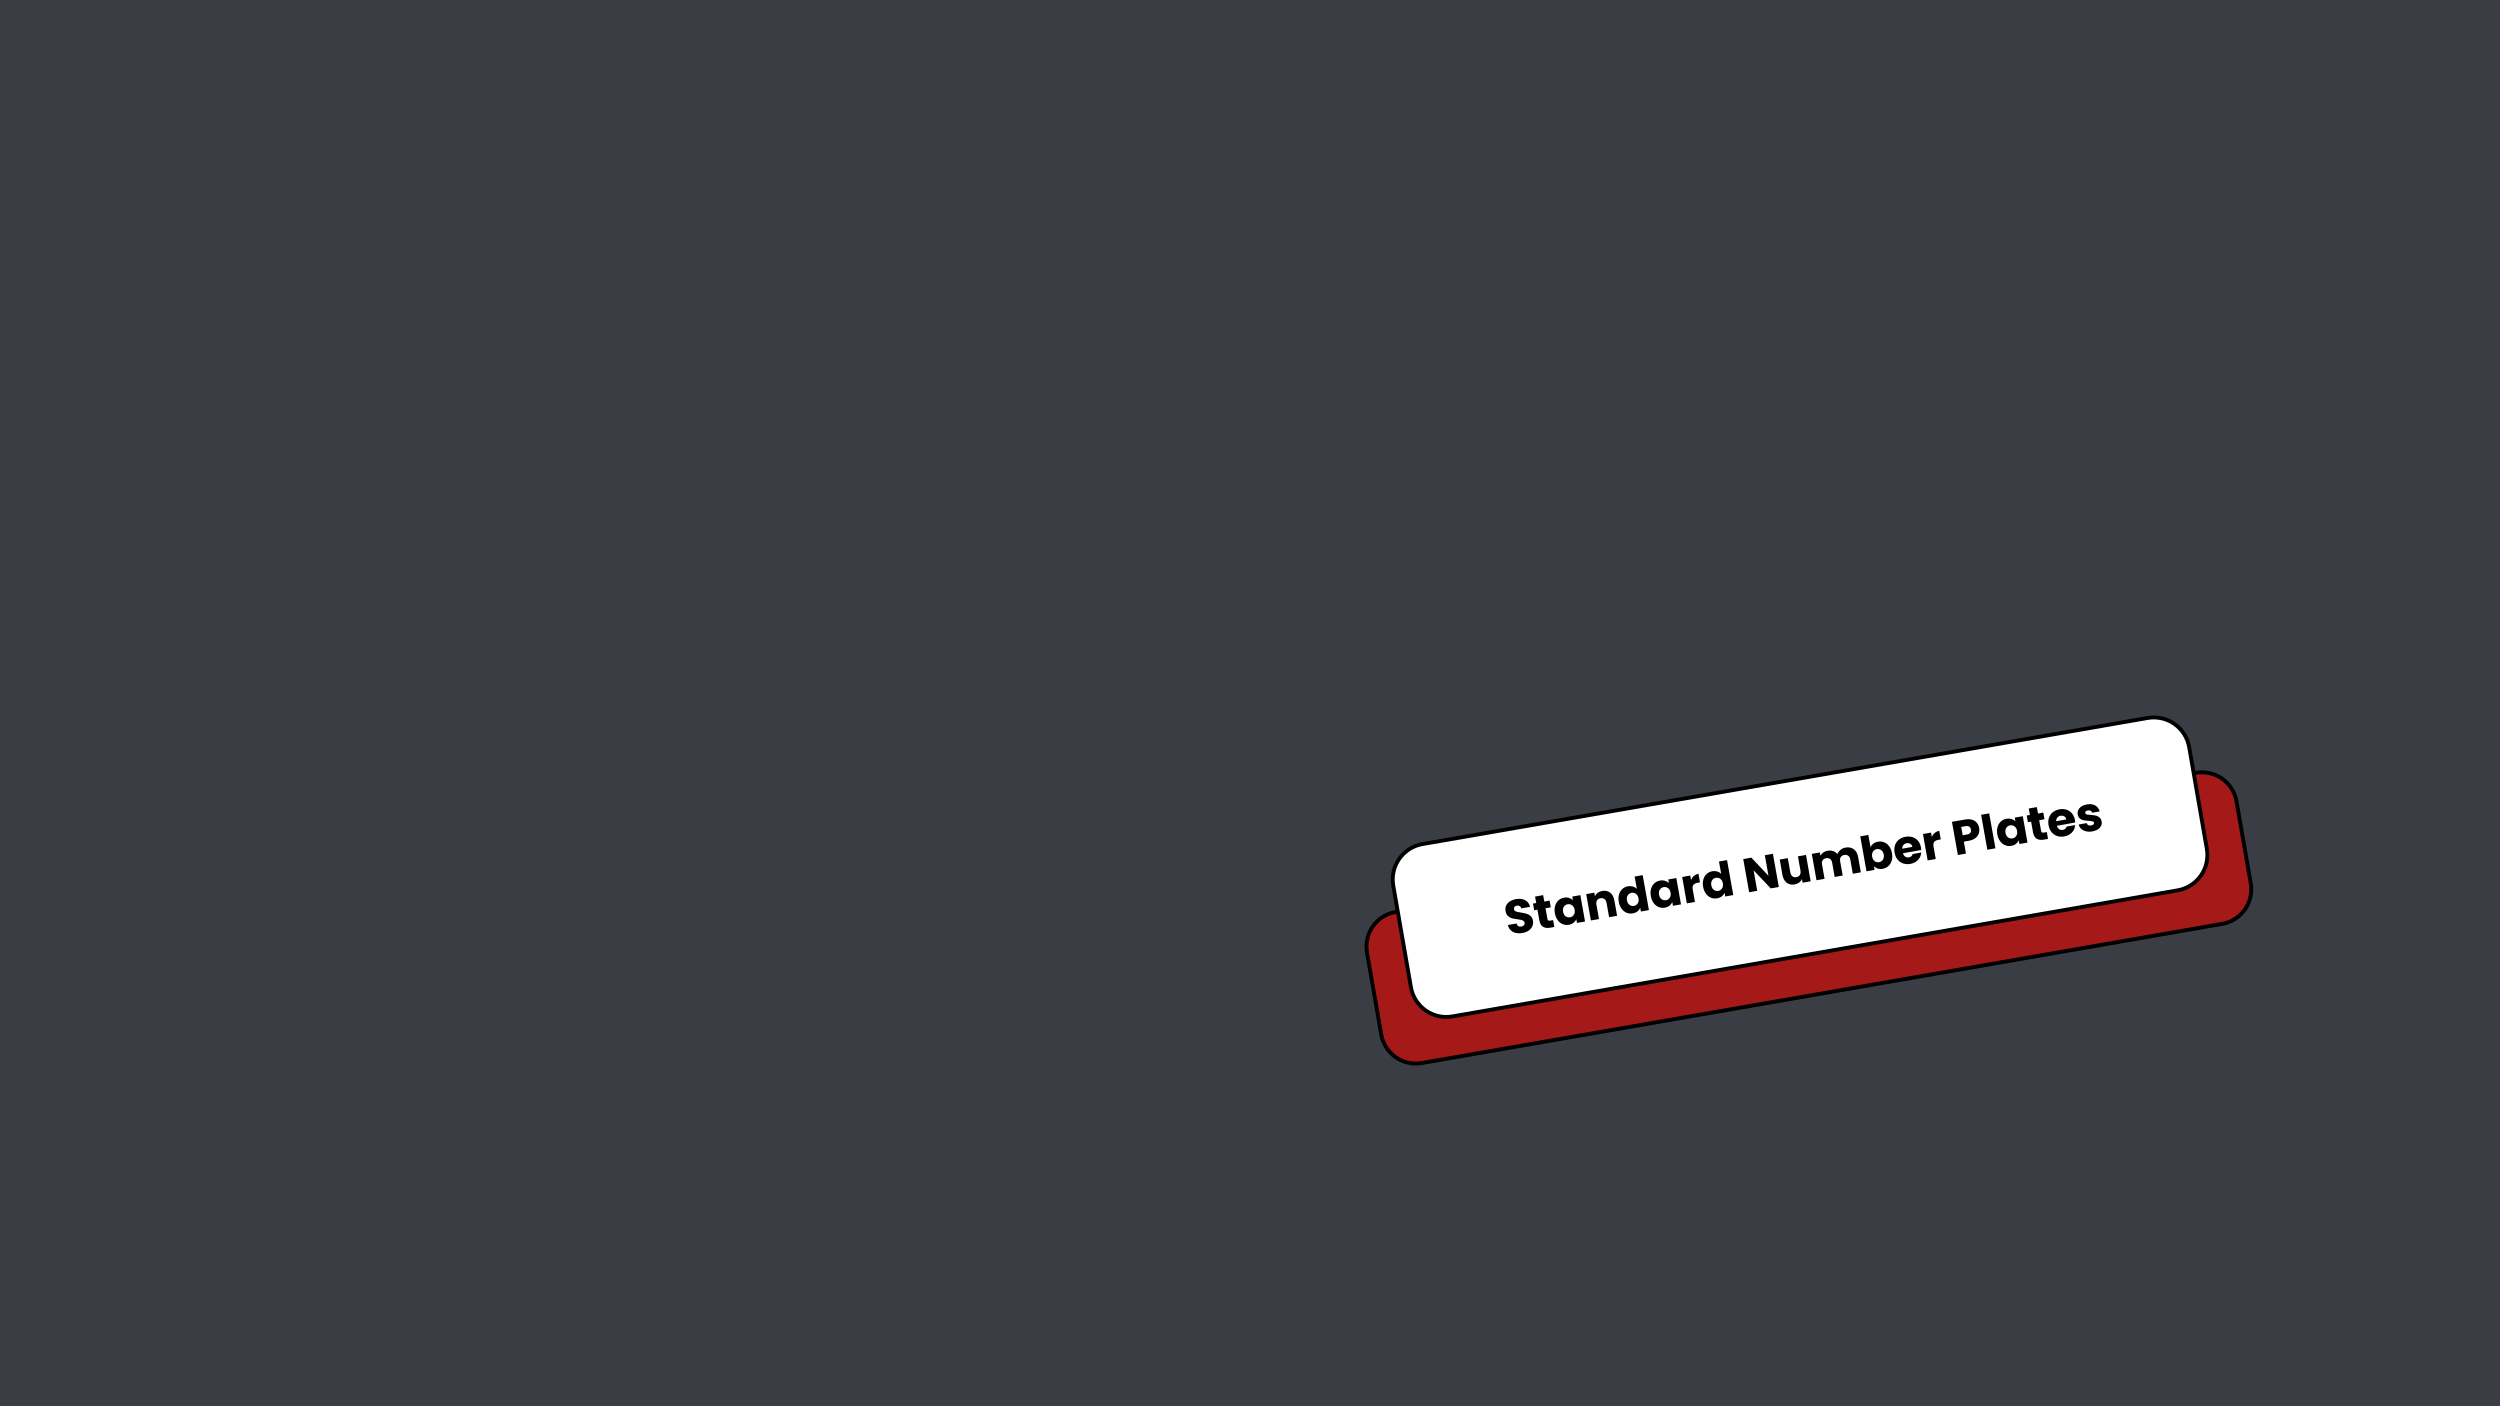 <svg xmlns="http://www.w3.org/2000/svg" xmlns:xlink="http://www.w3.org/1999/xlink" width="1920" zoomAndPan="magnify" viewBox="0 0 1440 810" height="1080" preserveAspectRatio="xMidYMid meet" version="1.0"><defs><g/><clipPath id="5244a1cdc2"><path d="M 787 444 L 1297 444 L 1297 613 L 787 613 Z M 787 444 " clip-rule="nonzero"/></clipPath><clipPath id="ea3b5e480c"><path d="M 776.262 492.535 L 1280.051 404.941 L 1301.734 529.672 L 797.949 617.27 Z M 776.262 492.535 " clip-rule="nonzero"/></clipPath><clipPath id="6a38f0f0d5"><path d="M 776.262 492.535 L 1280.051 404.941 L 1301.734 529.672 L 797.949 617.27 Z M 776.262 492.535 " clip-rule="nonzero"/></clipPath><clipPath id="15da3373a5"><path d="M 785 443 L 1298 443 L 1298 614 L 785 614 Z M 785 443 " clip-rule="nonzero"/></clipPath><clipPath id="d4494df356"><path d="M 776.262 492.535 L 1280.051 404.941 L 1301.734 529.672 L 797.949 617.27 Z M 776.262 492.535 " clip-rule="nonzero"/></clipPath><clipPath id="d3f22ea366"><path d="M 776.262 492.535 L 1280.051 404.941 L 1301.734 529.672 L 797.949 617.27 Z M 776.262 492.535 " clip-rule="nonzero"/></clipPath><clipPath id="e3a7cba172"><path d="M 802 413 L 1272 413 L 1272 586 L 802 586 Z M 802 413 " clip-rule="nonzero"/></clipPath><clipPath id="d82db7b4cb"><path d="M 776.262 492.535 L 1280.051 404.941 L 1301.734 529.672 L 797.949 617.27 Z M 776.262 492.535 " clip-rule="nonzero"/></clipPath><clipPath id="ead7e22b40"><path d="M 776.262 492.535 L 1280.051 404.941 L 1301.734 529.672 L 797.949 617.27 Z M 776.262 492.535 " clip-rule="nonzero"/></clipPath><clipPath id="955b13707b"><path d="M 801 412 L 1273 412 L 1273 587 L 801 587 Z M 801 412 " clip-rule="nonzero"/></clipPath><clipPath id="f8d36f4f55"><path d="M 776.262 492.535 L 1280.051 404.941 L 1301.734 529.672 L 797.949 617.27 Z M 776.262 492.535 " clip-rule="nonzero"/></clipPath><clipPath id="7ef0ba138f"><path d="M 776.262 492.535 L 1280.051 404.941 L 1301.734 529.672 L 797.949 617.27 Z M 776.262 492.535 " clip-rule="nonzero"/></clipPath></defs><rect x="-144" width="1728" fill="#ffffff" y="-81" height="972" fill-opacity="1"/><rect x="-144" width="1728" fill="#3b3d44" y="-81" height="972" fill-opacity="1"/><g clip-path="url(#5244a1cdc2)"><g clip-path="url(#ea3b5e480c)"><g clip-path="url(#6a38f0f0d5)"><path fill="#a61919" d="M 803.82 525.309 L 1264.871 445.145 C 1265.523 445.031 1266.176 444.953 1266.836 444.902 C 1267.496 444.855 1268.156 444.836 1268.816 444.852 C 1269.48 444.871 1270.137 444.918 1270.793 445 C 1271.449 445.078 1272.102 445.191 1272.746 445.336 C 1273.391 445.48 1274.027 445.656 1274.656 445.863 C 1275.285 446.07 1275.902 446.309 1276.508 446.578 C 1277.109 446.844 1277.703 447.141 1278.277 447.469 C 1278.852 447.793 1279.41 448.145 1279.953 448.527 C 1280.492 448.906 1281.012 449.312 1281.516 449.746 C 1282.016 450.176 1282.492 450.633 1282.949 451.113 C 1283.406 451.59 1283.836 452.09 1284.246 452.613 C 1284.652 453.133 1285.031 453.672 1285.387 454.23 C 1285.742 454.789 1286.066 455.363 1286.363 455.957 C 1286.66 456.547 1286.93 457.148 1287.168 457.766 C 1287.406 458.383 1287.613 459.012 1287.789 459.648 C 1287.965 460.285 1288.113 460.93 1288.227 461.582 L 1296.434 508.797 C 1296.547 509.449 1296.629 510.105 1296.676 510.766 C 1296.727 511.422 1296.742 512.082 1296.727 512.746 C 1296.711 513.406 1296.664 514.066 1296.582 514.723 C 1296.5 515.379 1296.387 516.027 1296.242 516.676 C 1296.098 517.32 1295.922 517.957 1295.715 518.586 C 1295.508 519.211 1295.27 519.828 1295.004 520.434 C 1294.734 521.039 1294.438 521.629 1294.113 522.203 C 1293.785 522.777 1293.434 523.336 1293.055 523.879 C 1292.672 524.418 1292.266 524.941 1291.836 525.441 C 1291.402 525.941 1290.945 526.422 1290.469 526.875 C 1289.988 527.332 1289.488 527.766 1288.969 528.172 C 1288.445 528.578 1287.906 528.961 1287.348 529.312 C 1286.789 529.668 1286.215 529.992 1285.625 530.289 C 1285.035 530.59 1284.43 530.855 1283.812 531.094 C 1283.195 531.332 1282.57 531.539 1281.93 531.715 C 1281.293 531.895 1280.648 532.039 1280 532.152 L 818.949 612.316 C 818.297 612.43 817.645 612.508 816.984 612.559 C 816.324 612.605 815.664 612.625 815.004 612.609 C 814.34 612.59 813.684 612.543 813.027 612.461 C 812.371 612.383 811.719 612.27 811.074 612.125 C 810.426 611.98 809.789 611.805 809.164 611.598 C 808.535 611.391 807.918 611.152 807.312 610.883 C 806.711 610.617 806.117 610.32 805.543 609.992 C 804.969 609.668 804.41 609.316 803.867 608.934 C 803.328 608.555 802.809 608.148 802.305 607.715 C 801.805 607.285 801.328 606.828 800.871 606.348 C 800.414 605.871 799.984 605.371 799.574 604.848 C 799.168 604.328 798.789 603.789 798.434 603.23 C 798.078 602.672 797.754 602.098 797.457 601.504 C 797.16 600.914 796.891 600.312 796.652 599.695 C 796.414 599.078 796.207 598.449 796.031 597.812 C 795.855 597.176 795.707 596.531 795.594 595.879 L 787.387 548.664 C 787.273 548.012 787.191 547.355 787.145 546.695 C 787.094 546.039 787.078 545.379 787.094 544.715 C 787.109 544.055 787.156 543.395 787.238 542.738 C 787.32 542.082 787.434 541.434 787.578 540.785 C 787.723 540.141 787.898 539.504 788.105 538.879 C 788.312 538.25 788.551 537.633 788.816 537.027 C 789.086 536.422 789.383 535.832 789.707 535.258 C 790.035 534.684 790.387 534.125 790.766 533.582 C 791.148 533.043 791.555 532.52 791.984 532.02 C 792.418 531.52 792.871 531.039 793.352 530.586 C 793.832 530.129 794.332 529.695 794.852 529.289 C 795.375 528.883 795.914 528.5 796.473 528.148 C 797.031 527.793 797.605 527.469 798.195 527.172 C 798.785 526.871 799.391 526.605 800.008 526.367 C 800.625 526.129 801.25 525.922 801.887 525.746 C 802.527 525.566 803.172 525.422 803.82 525.309 Z M 803.82 525.309 " fill-opacity="1" fill-rule="nonzero"/></g></g></g><g clip-path="url(#15da3373a5)"><g clip-path="url(#d4494df356)"><g clip-path="url(#d3f22ea366)"><path fill="#000000" d="M 1280.191 533.254 L 819.141 613.418 C 818.453 613.535 817.762 613.621 817.066 613.672 C 816.367 613.723 815.672 613.738 814.973 613.723 C 814.273 613.703 813.578 613.652 812.887 613.566 C 812.195 613.48 811.508 613.359 810.824 613.207 C 810.145 613.055 809.473 612.867 808.809 612.648 C 808.145 612.43 807.496 612.18 806.855 611.895 C 806.219 611.613 805.598 611.297 804.988 610.953 C 804.383 610.609 803.793 610.238 803.223 609.836 C 802.652 609.434 802.102 609.004 801.57 608.547 C 801.043 608.09 800.539 607.609 800.059 607.105 C 799.574 606.598 799.121 606.07 798.691 605.52 C 798.262 604.969 797.859 604.398 797.484 603.809 C 797.113 603.219 796.77 602.613 796.453 601.988 C 796.141 601.367 795.855 600.727 795.605 600.078 C 795.355 599.426 795.137 598.762 794.949 598.09 C 794.762 597.418 794.609 596.738 794.488 596.047 L 786.285 548.855 C 786.164 548.168 786.082 547.477 786.031 546.781 C 785.98 546.086 785.961 545.387 785.98 544.691 C 785.996 543.992 786.047 543.297 786.133 542.605 C 786.219 541.914 786.34 541.227 786.492 540.543 C 786.645 539.863 786.832 539.191 787.051 538.531 C 787.27 537.867 787.52 537.219 787.801 536.578 C 788.086 535.941 788.398 535.32 788.742 534.711 C 789.086 534.105 789.457 533.516 789.859 532.945 C 790.262 532.375 790.691 531.824 791.145 531.297 C 791.602 530.766 792.082 530.262 792.586 529.781 C 793.094 529.301 793.621 528.844 794.168 528.414 C 794.719 527.984 795.289 527.582 795.879 527.207 C 796.469 526.836 797.074 526.492 797.695 526.176 C 798.32 525.863 798.957 525.578 799.605 525.328 C 800.258 525.074 800.918 524.855 801.59 524.668 C 802.262 524.48 802.941 524.328 803.629 524.207 L 1264.68 444.043 C 1265.367 443.926 1266.059 443.84 1266.754 443.789 C 1267.449 443.738 1268.148 443.723 1268.844 443.738 C 1269.543 443.758 1270.238 443.809 1270.93 443.895 C 1271.621 443.98 1272.309 444.098 1272.988 444.254 C 1273.672 444.406 1274.344 444.59 1275.004 444.809 C 1275.668 445.027 1276.316 445.281 1276.957 445.562 C 1277.594 445.844 1278.215 446.16 1278.824 446.504 C 1279.43 446.848 1280.02 447.219 1280.59 447.621 C 1281.16 448.023 1281.711 448.449 1282.238 448.906 C 1282.766 449.363 1283.273 449.84 1283.754 450.348 C 1284.234 450.852 1284.691 451.379 1285.121 451.93 C 1285.551 452.48 1285.953 453.047 1286.324 453.637 C 1286.699 454.227 1287.043 454.832 1287.359 455.457 C 1287.672 456.078 1287.957 456.715 1288.207 457.367 C 1288.461 458.016 1288.68 458.68 1288.867 459.352 C 1289.051 460.023 1289.207 460.703 1289.328 461.391 L 1297.531 508.582 C 1297.652 509.273 1297.738 509.965 1297.789 510.66 C 1297.84 511.355 1297.859 512.055 1297.84 512.75 C 1297.824 513.449 1297.773 514.145 1297.688 514.84 C 1297.602 515.531 1297.484 516.219 1297.332 516.898 C 1297.18 517.582 1296.992 518.254 1296.773 518.918 C 1296.555 519.578 1296.305 520.23 1296.023 520.871 C 1295.742 521.508 1295.43 522.133 1295.086 522.738 C 1294.742 523.348 1294.367 523.938 1293.965 524.508 C 1293.566 525.078 1293.137 525.629 1292.68 526.156 C 1292.227 526.688 1291.746 527.191 1291.238 527.676 C 1290.734 528.156 1290.207 528.613 1289.656 529.043 C 1289.105 529.473 1288.535 529.875 1287.949 530.25 C 1287.359 530.625 1286.75 530.969 1286.129 531.281 C 1285.504 531.598 1284.867 531.883 1284.215 532.133 C 1283.566 532.387 1282.902 532.605 1282.23 532.793 C 1281.559 532.98 1280.879 533.133 1280.191 533.254 Z M 804.012 526.41 C 803.398 526.52 802.789 526.656 802.188 526.824 C 801.586 526.992 800.996 527.188 800.41 527.414 C 799.828 527.637 799.258 527.891 798.703 528.172 C 798.145 528.453 797.602 528.762 797.074 529.098 C 796.547 529.434 796.039 529.793 795.547 530.176 C 795.055 530.562 794.582 530.969 794.129 531.398 C 793.676 531.832 793.246 532.281 792.84 532.754 C 792.434 533.23 792.047 533.723 791.688 534.23 C 791.328 534.742 790.996 535.27 790.688 535.812 C 790.379 536.355 790.102 536.914 789.848 537.484 C 789.594 538.055 789.371 538.637 789.172 539.23 C 788.977 539.824 788.812 540.426 788.676 541.035 C 788.539 541.645 788.43 542.258 788.355 542.879 C 788.277 543.496 788.23 544.121 788.215 544.742 C 788.199 545.367 788.215 545.992 788.262 546.613 C 788.305 547.238 788.383 547.855 788.488 548.473 L 796.691 595.664 C 796.801 596.281 796.938 596.891 797.105 597.492 C 797.273 598.094 797.469 598.684 797.695 599.266 C 797.922 599.848 798.176 600.418 798.457 600.977 C 798.738 601.535 799.047 602.078 799.379 602.605 C 799.715 603.133 800.074 603.641 800.457 604.133 C 800.844 604.625 801.25 605.098 801.684 605.551 C 802.113 606 802.566 606.43 803.039 606.84 C 803.512 607.246 804.004 607.629 804.516 607.988 C 805.023 608.348 805.551 608.684 806.094 608.992 C 806.637 609.297 807.195 609.578 807.766 609.832 C 808.336 610.086 808.918 610.309 809.512 610.504 C 810.105 610.703 810.707 610.867 811.316 611.004 C 811.926 611.141 812.539 611.25 813.16 611.324 C 813.781 611.402 814.402 611.449 815.027 611.465 C 815.652 611.48 816.273 611.465 816.898 611.418 C 817.52 611.375 818.141 611.297 818.754 611.191 L 1279.805 531.027 C 1280.418 530.922 1281.027 530.781 1281.629 530.617 C 1282.23 530.449 1282.82 530.25 1283.406 530.027 C 1283.988 529.801 1284.559 529.547 1285.113 529.266 C 1285.672 528.984 1286.215 528.676 1286.742 528.34 C 1287.27 528.008 1287.777 527.648 1288.27 527.262 C 1288.762 526.879 1289.234 526.469 1289.688 526.039 C 1290.141 525.609 1290.57 525.156 1290.977 524.684 C 1291.383 524.211 1291.77 523.719 1292.129 523.207 C 1292.488 522.695 1292.82 522.168 1293.129 521.625 C 1293.438 521.082 1293.715 520.527 1293.969 519.953 C 1294.223 519.383 1294.445 518.801 1294.645 518.207 C 1294.84 517.617 1295.004 517.016 1295.141 516.406 C 1295.277 515.797 1295.387 515.18 1295.461 514.562 C 1295.539 513.941 1295.586 513.32 1295.602 512.695 C 1295.617 512.07 1295.602 511.445 1295.555 510.824 C 1295.512 510.203 1295.434 509.582 1295.328 508.965 L 1287.125 461.773 C 1287.016 461.16 1286.879 460.551 1286.711 459.949 C 1286.543 459.348 1286.348 458.754 1286.121 458.172 C 1285.895 457.59 1285.641 457.02 1285.359 456.461 C 1285.078 455.906 1284.77 455.363 1284.438 454.836 C 1284.102 454.309 1283.742 453.797 1283.359 453.305 C 1282.973 452.812 1282.566 452.34 1282.133 451.891 C 1281.703 451.438 1281.25 451.008 1280.777 450.602 C 1280.305 450.191 1279.812 449.809 1279.301 449.449 C 1278.793 449.09 1278.266 448.758 1277.723 448.449 C 1277.18 448.141 1276.621 447.859 1276.051 447.605 C 1275.48 447.355 1274.898 447.129 1274.305 446.934 C 1273.711 446.738 1273.109 446.57 1272.5 446.434 C 1271.891 446.297 1271.277 446.191 1270.656 446.113 C 1270.035 446.035 1269.414 445.992 1268.789 445.977 C 1268.164 445.961 1267.543 445.973 1266.918 446.02 C 1266.297 446.066 1265.676 446.141 1265.062 446.246 Z M 804.012 526.41 " fill-opacity="1" fill-rule="nonzero"/></g></g></g><g clip-path="url(#e3a7cba172)"><g clip-path="url(#d82db7b4cb)"><g clip-path="url(#ead7e22b40)"><path fill="#ffffff" d="M 819.309 486.188 L 1237.086 413.547 C 1237.754 413.43 1238.422 413.348 1239.098 413.297 C 1239.77 413.246 1240.445 413.23 1241.121 413.246 C 1241.797 413.262 1242.469 413.312 1243.141 413.395 C 1243.812 413.477 1244.477 413.594 1245.137 413.742 C 1245.797 413.891 1246.449 414.07 1247.09 414.281 C 1247.73 414.492 1248.363 414.734 1248.98 415.008 C 1249.598 415.281 1250.203 415.586 1250.789 415.918 C 1251.379 416.25 1251.949 416.613 1252.5 417 C 1253.055 417.391 1253.586 417.805 1254.098 418.246 C 1254.609 418.688 1255.102 419.156 1255.566 419.645 C 1256.031 420.133 1256.473 420.645 1256.891 421.176 C 1257.305 421.711 1257.695 422.262 1258.059 422.832 C 1258.418 423.402 1258.75 423.992 1259.055 424.594 C 1259.359 425.199 1259.633 425.816 1259.879 426.445 C 1260.121 427.078 1260.332 427.719 1260.512 428.371 C 1260.695 429.02 1260.844 429.68 1260.957 430.348 L 1271.148 488.953 C 1271.262 489.617 1271.348 490.289 1271.395 490.961 C 1271.445 491.637 1271.465 492.312 1271.445 492.988 C 1271.43 493.664 1271.383 494.336 1271.297 495.008 C 1271.215 495.68 1271.102 496.344 1270.953 497.004 C 1270.805 497.664 1270.625 498.312 1270.414 498.957 C 1270.203 499.598 1269.957 500.227 1269.684 500.848 C 1269.41 501.465 1269.109 502.066 1268.773 502.656 C 1268.441 503.242 1268.082 503.812 1267.691 504.367 C 1267.301 504.922 1266.887 505.453 1266.445 505.965 C 1266.004 506.477 1265.539 506.965 1265.051 507.434 C 1264.559 507.898 1264.051 508.34 1263.516 508.754 C 1262.984 509.172 1262.434 509.562 1261.859 509.922 C 1261.289 510.285 1260.703 510.617 1260.098 510.922 C 1259.496 511.227 1258.879 511.5 1258.246 511.742 C 1257.617 511.988 1256.977 512.199 1256.324 512.379 C 1255.672 512.559 1255.016 512.707 1254.348 512.824 L 836.57 585.465 C 835.906 585.578 835.234 585.664 834.562 585.711 C 833.887 585.762 833.211 585.777 832.535 585.762 C 831.859 585.746 831.188 585.695 830.516 585.613 C 829.844 585.531 829.18 585.418 828.52 585.27 C 827.859 585.121 827.211 584.941 826.566 584.73 C 825.926 584.516 825.297 584.273 824.676 584 C 824.059 583.727 823.457 583.422 822.867 583.09 C 822.277 582.758 821.707 582.398 821.156 582.008 C 820.602 581.617 820.07 581.203 819.559 580.762 C 819.047 580.32 818.559 579.855 818.09 579.367 C 817.625 578.875 817.184 578.363 816.766 577.832 C 816.352 577.301 815.961 576.746 815.602 576.176 C 815.238 575.605 814.906 575.02 814.602 574.414 C 814.297 573.812 814.023 573.195 813.781 572.562 C 813.535 571.934 813.324 571.293 813.145 570.641 C 812.965 569.988 812.816 569.328 812.699 568.664 L 802.508 510.059 C 802.395 509.391 802.312 508.723 802.262 508.047 C 802.211 507.371 802.195 506.699 802.211 506.023 C 802.227 505.348 802.277 504.672 802.359 504.004 C 802.441 503.332 802.555 502.664 802.703 502.008 C 802.852 501.348 803.031 500.695 803.242 500.055 C 803.457 499.41 803.699 498.781 803.973 498.164 C 804.246 497.547 804.551 496.941 804.883 496.355 C 805.215 495.766 805.578 495.195 805.965 494.641 C 806.355 494.09 806.77 493.559 807.211 493.047 C 807.652 492.531 808.117 492.043 808.605 491.578 C 809.098 491.109 809.609 490.668 810.141 490.254 C 810.672 489.836 811.227 489.449 811.797 489.086 C 812.367 488.727 812.953 488.391 813.559 488.086 C 814.16 487.785 814.777 487.512 815.41 487.266 C 816.039 487.023 816.68 486.812 817.332 486.629 C 817.984 486.449 818.645 486.301 819.309 486.188 Z M 819.309 486.188 " fill-opacity="1" fill-rule="nonzero"/></g></g></g><g clip-path="url(#955b13707b)"><g clip-path="url(#f8d36f4f55)"><g clip-path="url(#7ef0ba138f)"><path fill="#000000" d="M 1254.539 513.926 L 836.762 586.566 C 836.059 586.688 835.355 586.773 834.645 586.824 C 833.934 586.879 833.223 586.895 832.508 586.875 C 831.797 586.859 831.086 586.805 830.379 586.719 C 829.672 586.633 828.973 586.508 828.277 586.352 C 827.582 586.195 826.898 586.008 826.219 585.785 C 825.543 585.559 824.879 585.305 824.227 585.016 C 823.578 584.727 822.941 584.406 822.32 584.055 C 821.703 583.703 821.102 583.324 820.516 582.914 C 819.934 582.504 819.375 582.066 818.836 581.602 C 818.293 581.137 817.777 580.645 817.289 580.129 C 816.797 579.613 816.332 579.078 815.891 578.516 C 815.453 577.953 815.043 577.371 814.66 576.77 C 814.281 576.168 813.93 575.551 813.605 574.914 C 813.285 574.277 812.996 573.629 812.738 572.965 C 812.484 572.301 812.258 571.625 812.066 570.938 C 811.879 570.25 811.719 569.559 811.598 568.855 L 801.406 510.25 C 801.285 509.547 801.199 508.84 801.148 508.129 C 801.094 507.418 801.078 506.707 801.098 505.996 C 801.113 505.285 801.168 504.574 801.254 503.867 C 801.34 503.16 801.465 502.461 801.621 501.766 C 801.777 501.07 801.965 500.383 802.188 499.707 C 802.414 499.031 802.668 498.367 802.957 497.715 C 803.246 497.062 803.566 496.43 803.918 495.809 C 804.27 495.188 804.648 494.586 805.059 494.004 C 805.469 493.422 805.906 492.859 806.371 492.32 C 806.836 491.781 807.328 491.266 807.844 490.773 C 808.359 490.281 808.898 489.816 809.457 489.379 C 810.02 488.941 810.602 488.531 811.203 488.148 C 811.805 487.766 812.422 487.414 813.059 487.094 C 813.695 486.773 814.344 486.484 815.008 486.227 C 815.672 485.969 816.348 485.746 817.035 485.555 C 817.723 485.363 818.414 485.207 819.117 485.086 L 1236.895 412.445 C 1237.598 412.324 1238.305 412.234 1239.012 412.184 C 1239.723 412.133 1240.434 412.113 1241.148 412.133 C 1241.859 412.152 1242.57 412.203 1243.277 412.289 C 1243.984 412.379 1244.684 412.5 1245.379 412.656 C 1246.074 412.812 1246.762 413.004 1247.438 413.227 C 1248.113 413.449 1248.777 413.707 1249.43 413.992 C 1250.082 414.281 1250.715 414.602 1251.336 414.953 C 1251.957 415.305 1252.559 415.684 1253.141 416.094 C 1253.723 416.504 1254.285 416.941 1254.824 417.406 C 1255.363 417.871 1255.879 418.363 1256.371 418.879 C 1256.863 419.395 1257.328 419.934 1257.766 420.496 C 1258.203 421.055 1258.613 421.637 1258.996 422.238 C 1259.379 422.84 1259.73 423.461 1260.051 424.094 C 1260.371 424.73 1260.66 425.383 1260.918 426.047 C 1261.176 426.711 1261.398 427.387 1261.59 428.07 C 1261.781 428.758 1261.938 429.453 1262.059 430.156 L 1272.25 488.762 C 1272.371 489.461 1272.457 490.168 1272.508 490.879 C 1272.562 491.59 1272.578 492.301 1272.562 493.012 C 1272.543 493.727 1272.492 494.434 1272.402 495.141 C 1272.316 495.848 1272.195 496.551 1272.039 497.246 C 1271.883 497.941 1271.691 498.625 1271.469 499.305 C 1271.246 499.98 1270.988 500.645 1270.699 501.293 C 1270.41 501.945 1270.09 502.582 1269.738 503.203 C 1269.391 503.82 1269.008 504.422 1268.598 505.004 C 1268.188 505.59 1267.75 506.148 1267.285 506.688 C 1266.82 507.227 1266.332 507.742 1265.816 508.234 C 1265.301 508.727 1264.762 509.191 1264.199 509.633 C 1263.637 510.07 1263.055 510.48 1262.453 510.863 C 1261.852 511.242 1261.234 511.594 1260.598 511.914 C 1259.961 512.238 1259.312 512.527 1258.648 512.781 C 1257.984 513.039 1257.309 513.266 1256.621 513.453 C 1255.934 513.645 1255.242 513.801 1254.539 513.926 Z M 819.5 487.289 C 818.871 487.398 818.25 487.539 817.633 487.711 C 817.016 487.883 816.41 488.082 815.816 488.312 C 815.219 488.543 814.637 488.805 814.066 489.09 C 813.492 489.379 812.938 489.695 812.398 490.035 C 811.859 490.379 811.336 490.746 810.836 491.141 C 810.332 491.535 809.848 491.953 809.387 492.395 C 808.922 492.832 808.48 493.297 808.066 493.781 C 807.648 494.266 807.254 494.77 806.887 495.293 C 806.52 495.812 806.18 496.352 805.863 496.91 C 805.547 497.465 805.262 498.035 805.004 498.621 C 804.742 499.203 804.512 499.801 804.312 500.406 C 804.113 501.016 803.941 501.629 803.801 502.254 C 803.66 502.875 803.551 503.504 803.473 504.141 C 803.395 504.773 803.348 505.41 803.332 506.051 C 803.316 506.688 803.332 507.328 803.379 507.965 C 803.426 508.602 803.504 509.234 803.609 509.867 L 813.801 568.473 C 813.91 569.102 814.051 569.723 814.223 570.34 C 814.395 570.957 814.594 571.562 814.828 572.156 C 815.059 572.754 815.316 573.336 815.605 573.906 C 815.891 574.48 816.207 575.035 816.551 575.574 C 816.891 576.113 817.262 576.637 817.652 577.137 C 818.047 577.641 818.465 578.125 818.906 578.586 C 819.348 579.051 819.809 579.492 820.293 579.906 C 820.777 580.324 821.281 580.719 821.805 581.086 C 822.328 581.453 822.867 581.793 823.422 582.109 C 823.98 582.426 824.551 582.711 825.133 582.969 C 825.719 583.23 826.312 583.461 826.922 583.66 C 827.527 583.859 828.145 584.031 828.766 584.172 C 829.391 584.312 830.02 584.422 830.652 584.5 C 831.289 584.578 831.926 584.625 832.562 584.641 C 833.203 584.656 833.84 584.641 834.477 584.594 C 835.117 584.547 835.75 584.469 836.379 584.363 L 1254.156 511.723 C 1254.785 511.613 1255.41 511.473 1256.023 511.301 C 1256.641 511.129 1257.246 510.926 1257.844 510.695 C 1258.438 510.465 1259.023 510.207 1259.594 509.918 C 1260.164 509.629 1260.719 509.316 1261.258 508.973 C 1261.797 508.629 1262.32 508.262 1262.824 507.867 C 1263.328 507.477 1263.809 507.059 1264.273 506.617 C 1264.734 506.176 1265.176 505.711 1265.594 505.23 C 1266.008 504.746 1266.402 504.242 1266.77 503.719 C 1267.137 503.195 1267.48 502.656 1267.793 502.102 C 1268.109 501.543 1268.395 500.973 1268.656 500.391 C 1268.914 499.805 1269.145 499.207 1269.344 498.602 C 1269.543 497.996 1269.715 497.379 1269.855 496.758 C 1269.996 496.133 1270.105 495.504 1270.184 494.871 C 1270.262 494.234 1270.309 493.598 1270.324 492.961 C 1270.34 492.32 1270.324 491.684 1270.277 491.043 C 1270.234 490.406 1270.156 489.773 1270.047 489.145 L 1259.855 430.539 C 1259.746 429.906 1259.605 429.285 1259.434 428.668 C 1259.262 428.055 1259.062 427.449 1258.832 426.852 C 1258.602 426.254 1258.34 425.672 1258.051 425.102 C 1257.766 424.531 1257.449 423.977 1257.105 423.438 C 1256.766 422.895 1256.395 422.375 1256.004 421.871 C 1255.609 421.367 1255.191 420.883 1254.75 420.422 C 1254.309 419.957 1253.848 419.52 1253.363 419.102 C 1252.879 418.684 1252.375 418.293 1251.852 417.926 C 1251.328 417.555 1250.789 417.215 1250.234 416.898 C 1249.68 416.586 1249.109 416.297 1248.523 416.039 C 1247.938 415.781 1247.344 415.551 1246.734 415.348 C 1246.129 415.148 1245.516 414.977 1244.891 414.84 C 1244.266 414.699 1243.637 414.59 1243.004 414.512 C 1242.367 414.434 1241.73 414.383 1241.094 414.367 C 1240.453 414.352 1239.816 414.367 1239.18 414.414 C 1238.543 414.461 1237.906 414.539 1237.277 414.648 Z M 819.5 487.289 " fill-opacity="1" fill-rule="nonzero"/></g></g></g><g fill="#000000" fill-opacity="1"><g transform="translate(868.428, 538.729)"><g><path d="M 8.625 -1.344 C 7.227 -1.094 5.938 -1.094 4.75 -1.344 C 3.57 -1.602 2.57 -2.117 1.75 -2.891 C 0.926 -3.66 0.383 -4.664 0.125 -5.906 L 5.078 -6.797 C 5.273 -6.098 5.613 -5.598 6.094 -5.297 C 6.582 -5.004 7.16 -4.922 7.828 -5.047 C 8.516 -5.16 9.031 -5.41 9.375 -5.797 C 9.719 -6.191 9.836 -6.676 9.734 -7.25 C 9.648 -7.719 9.422 -8.078 9.047 -8.328 C 8.672 -8.578 8.238 -8.758 7.75 -8.875 C 7.258 -8.988 6.562 -9.102 5.656 -9.219 C 4.363 -9.375 3.289 -9.57 2.438 -9.812 C 1.594 -10.051 0.82 -10.492 0.125 -11.141 C -0.57 -11.785 -1.023 -12.707 -1.234 -13.906 C -1.555 -15.676 -1.16 -17.18 -0.047 -18.422 C 1.055 -19.66 2.645 -20.461 4.719 -20.828 C 6.82 -21.203 8.602 -21 10.062 -20.219 C 11.531 -19.438 12.473 -18.16 12.891 -16.391 L 7.859 -15.484 C 7.711 -16.098 7.395 -16.547 6.906 -16.828 C 6.426 -17.109 5.859 -17.188 5.203 -17.062 C 4.641 -16.969 4.211 -16.738 3.922 -16.375 C 3.641 -16.02 3.547 -15.562 3.641 -15 C 3.754 -14.383 4.129 -13.957 4.766 -13.719 C 5.41 -13.477 6.383 -13.27 7.688 -13.094 C 9 -12.883 10.07 -12.656 10.906 -12.406 C 11.75 -12.164 12.516 -11.734 13.203 -11.109 C 13.898 -10.492 14.348 -9.613 14.547 -8.469 C 14.742 -7.383 14.645 -6.348 14.25 -5.359 C 13.852 -4.367 13.176 -3.516 12.219 -2.797 C 11.258 -2.086 10.062 -1.602 8.625 -1.344 Z M 8.625 -1.344 "/></g></g></g><g fill="#000000" fill-opacity="1"><g transform="translate(885.156, 535.746)"><g><path d="M 9.453 -5.766 L 10.156 -1.812 L 7.781 -1.391 C 6.094 -1.086 4.703 -1.266 3.609 -1.922 C 2.523 -2.578 1.816 -3.844 1.484 -5.719 L 0.406 -11.766 L -1.453 -11.422 L -2.141 -15.281 L -0.281 -15.625 L -0.953 -19.328 L 3.703 -20.156 L 4.375 -16.453 L 7.422 -17 L 8.109 -13.141 L 5.062 -12.594 L 6.141 -6.5 C 6.223 -6.031 6.391 -5.719 6.641 -5.562 C 6.891 -5.406 7.27 -5.375 7.781 -5.469 Z M 9.453 -5.766 "/></g></g></g><g fill="#000000" fill-opacity="1"><g transform="translate(896.2, 533.776)"><g><path d="M -0.594 -7.75 C -0.875 -9.312 -0.82 -10.734 -0.438 -12.016 C -0.062 -13.297 0.57 -14.344 1.469 -15.156 C 2.375 -15.977 3.453 -16.5 4.703 -16.719 C 5.773 -16.906 6.754 -16.852 7.641 -16.562 C 8.523 -16.281 9.25 -15.828 9.812 -15.203 L 9.438 -17.359 L 14.078 -18.188 L 16.781 -3 L 12.141 -2.172 L 11.75 -4.328 C 11.426 -3.535 10.895 -2.848 10.156 -2.266 C 9.426 -1.68 8.523 -1.297 7.453 -1.109 C 6.223 -0.891 5.047 -1.008 3.922 -1.469 C 2.797 -1.926 1.832 -2.695 1.031 -3.781 C 0.227 -4.875 -0.312 -6.195 -0.594 -7.75 Z M 10.781 -9.766 C 10.57 -10.93 10.082 -11.789 9.312 -12.344 C 8.551 -12.895 7.707 -13.094 6.781 -12.938 C 5.852 -12.77 5.125 -12.297 4.594 -11.516 C 4.07 -10.742 3.914 -9.77 4.125 -8.594 C 4.332 -7.438 4.816 -6.57 5.578 -6 C 6.348 -5.438 7.195 -5.238 8.125 -5.406 C 9.051 -5.562 9.773 -6.035 10.297 -6.828 C 10.828 -7.617 10.988 -8.598 10.781 -9.766 Z M 10.781 -9.766 "/></g></g></g><g fill="#000000" fill-opacity="1"><g transform="translate(914.67, 530.482)"><g><path d="M 8.203 -17.297 C 9.973 -17.609 11.488 -17.285 12.75 -16.328 C 14.02 -15.367 14.836 -13.883 15.203 -11.875 L 16.781 -3 L 12.172 -2.172 L 10.703 -10.422 C 10.523 -11.43 10.117 -12.172 9.484 -12.641 C 8.848 -13.109 8.086 -13.266 7.203 -13.109 C 6.316 -12.941 5.66 -12.531 5.234 -11.875 C 4.816 -11.219 4.695 -10.383 4.875 -9.375 L 6.344 -1.125 L 1.688 -0.297 L -1.016 -15.484 L 3.641 -16.312 L 4 -14.297 C 4.344 -15.055 4.879 -15.703 5.609 -16.234 C 6.336 -16.766 7.203 -17.117 8.203 -17.297 Z M 8.203 -17.297 "/></g></g></g><g fill="#000000" fill-opacity="1"><g transform="translate(933.003, 527.213)"><g><path d="M -0.594 -7.75 C -0.875 -9.312 -0.82 -10.734 -0.438 -12.016 C -0.062 -13.297 0.57 -14.344 1.469 -15.156 C 2.375 -15.977 3.453 -16.5 4.703 -16.719 C 5.703 -16.895 6.648 -16.848 7.547 -16.578 C 8.441 -16.316 9.195 -15.879 9.812 -15.266 L 8.547 -22.312 L 13.188 -23.141 L 16.781 -3 L 12.141 -2.172 L 11.75 -4.359 C 11.445 -3.547 10.926 -2.848 10.188 -2.266 C 9.457 -1.68 8.555 -1.297 7.484 -1.109 C 6.234 -0.891 5.047 -1.008 3.922 -1.469 C 2.797 -1.926 1.832 -2.695 1.031 -3.781 C 0.227 -4.875 -0.312 -6.195 -0.594 -7.75 Z M 10.781 -9.766 C 10.57 -10.93 10.082 -11.789 9.312 -12.344 C 8.551 -12.895 7.707 -13.094 6.781 -12.938 C 5.852 -12.77 5.125 -12.297 4.594 -11.516 C 4.07 -10.742 3.914 -9.77 4.125 -8.594 C 4.332 -7.438 4.816 -6.57 5.578 -6 C 6.348 -5.438 7.195 -5.238 8.125 -5.406 C 9.051 -5.562 9.773 -6.035 10.297 -6.828 C 10.828 -7.617 10.988 -8.598 10.781 -9.766 Z M 10.781 -9.766 "/></g></g></g><g fill="#000000" fill-opacity="1"><g transform="translate(951.473, 523.919)"><g><path d="M -0.594 -7.75 C -0.875 -9.312 -0.82 -10.734 -0.438 -12.016 C -0.062 -13.297 0.57 -14.344 1.469 -15.156 C 2.375 -15.977 3.453 -16.5 4.703 -16.719 C 5.773 -16.906 6.754 -16.852 7.641 -16.562 C 8.523 -16.281 9.25 -15.828 9.812 -15.203 L 9.438 -17.359 L 14.078 -18.188 L 16.781 -3 L 12.141 -2.172 L 11.75 -4.328 C 11.426 -3.535 10.895 -2.848 10.156 -2.266 C 9.426 -1.68 8.523 -1.297 7.453 -1.109 C 6.223 -0.891 5.047 -1.008 3.922 -1.469 C 2.797 -1.926 1.832 -2.695 1.031 -3.781 C 0.227 -4.875 -0.312 -6.195 -0.594 -7.75 Z M 10.781 -9.766 C 10.57 -10.93 10.082 -11.789 9.312 -12.344 C 8.551 -12.895 7.707 -13.094 6.781 -12.938 C 5.852 -12.77 5.125 -12.297 4.594 -11.516 C 4.07 -10.742 3.914 -9.77 4.125 -8.594 C 4.332 -7.438 4.816 -6.57 5.578 -6 C 6.348 -5.438 7.195 -5.238 8.125 -5.406 C 9.051 -5.562 9.773 -6.035 10.297 -6.828 C 10.828 -7.617 10.988 -8.598 10.781 -9.766 Z M 10.781 -9.766 "/></g></g></g><g fill="#000000" fill-opacity="1"><g transform="translate(969.942, 520.625)"><g><path d="M 4.094 -13.781 C 4.477 -14.719 5.035 -15.5 5.766 -16.125 C 6.492 -16.75 7.363 -17.148 8.375 -17.328 L 9.25 -12.406 L 7.969 -12.172 C 6.801 -11.961 5.973 -11.555 5.484 -10.953 C 4.992 -10.348 4.863 -9.422 5.094 -8.172 L 6.344 -1.125 L 1.688 -0.297 L -1.016 -15.484 L 3.641 -16.312 Z M 4.094 -13.781 "/></g></g></g><g fill="#000000" fill-opacity="1"><g transform="translate(981.584, 518.549)"><g><path d="M -0.594 -7.75 C -0.875 -9.312 -0.82 -10.734 -0.438 -12.016 C -0.062 -13.297 0.57 -14.344 1.469 -15.156 C 2.375 -15.977 3.453 -16.5 4.703 -16.719 C 5.703 -16.895 6.648 -16.848 7.547 -16.578 C 8.441 -16.316 9.195 -15.879 9.812 -15.266 L 8.547 -22.312 L 13.188 -23.141 L 16.781 -3 L 12.141 -2.172 L 11.75 -4.359 C 11.445 -3.547 10.926 -2.848 10.188 -2.266 C 9.457 -1.68 8.555 -1.297 7.484 -1.109 C 6.234 -0.891 5.047 -1.008 3.922 -1.469 C 2.797 -1.926 1.832 -2.695 1.031 -3.781 C 0.227 -4.875 -0.312 -6.195 -0.594 -7.75 Z M 10.781 -9.766 C 10.57 -10.93 10.082 -11.789 9.312 -12.344 C 8.551 -12.895 7.707 -13.094 6.781 -12.938 C 5.852 -12.77 5.125 -12.297 4.594 -11.516 C 4.07 -10.742 3.914 -9.77 4.125 -8.594 C 4.332 -7.438 4.816 -6.57 5.578 -6 C 6.348 -5.438 7.195 -5.238 8.125 -5.406 C 9.051 -5.562 9.773 -6.035 10.297 -6.828 C 10.828 -7.617 10.988 -8.598 10.781 -9.766 Z M 10.781 -9.766 "/></g></g></g><g fill="#000000" fill-opacity="1"><g transform="translate(1000.054, 515.255)"><g/></g></g><g fill="#000000" fill-opacity="1"><g transform="translate(1005.82, 514.226)"><g><path d="M 18.781 -3.344 L 14.125 -2.516 L 4.25 -12.906 L 6.344 -1.125 L 1.688 -0.297 L -1.719 -19.406 L 2.938 -20.234 L 12.828 -9.781 L 10.719 -21.625 L 15.375 -22.453 Z M 18.781 -3.344 "/></g></g></g><g fill="#000000" fill-opacity="1"><g transform="translate(1026.276, 510.578)"><g><path d="M 13.969 -18.156 L 16.672 -2.969 L 12.031 -2.141 L 11.656 -4.203 C 11.312 -3.453 10.77 -2.797 10.031 -2.234 C 9.289 -1.68 8.43 -1.32 7.453 -1.156 C 6.297 -0.945 5.223 -1.02 4.234 -1.375 C 3.254 -1.738 2.43 -2.367 1.766 -3.266 C 1.109 -4.16 0.66 -5.27 0.422 -6.594 L -1.156 -15.469 L 3.484 -16.297 L 4.953 -8.047 C 5.129 -7.035 5.531 -6.289 6.156 -5.812 C 6.781 -5.332 7.539 -5.176 8.438 -5.344 C 9.332 -5.5 9.992 -5.906 10.422 -6.562 C 10.848 -7.227 10.973 -8.066 10.797 -9.078 L 9.328 -17.328 Z M 13.969 -18.156 "/></g></g></g><g fill="#000000" fill-opacity="1"><g transform="translate(1044.609, 507.308)"><g><path d="M 18.328 -19.094 C 20.211 -19.438 21.812 -19.133 23.125 -18.188 C 24.445 -17.25 25.289 -15.766 25.656 -13.734 L 27.234 -4.859 L 22.609 -4.031 L 21.141 -12.281 C 20.961 -13.258 20.566 -13.969 19.953 -14.406 C 19.348 -14.852 18.594 -15 17.688 -14.844 C 16.77 -14.676 16.098 -14.281 15.672 -13.656 C 15.254 -13.031 15.133 -12.227 15.312 -11.25 L 16.781 -3 L 12.172 -2.172 L 10.703 -10.422 C 10.523 -11.398 10.129 -12.109 9.516 -12.547 C 8.898 -12.992 8.141 -13.141 7.234 -12.984 C 6.328 -12.816 5.66 -12.414 5.234 -11.781 C 4.816 -11.156 4.695 -10.352 4.875 -9.375 L 6.344 -1.125 L 1.688 -0.297 L -1.016 -15.484 L 3.641 -16.312 L 3.969 -14.406 C 4.332 -15.125 4.863 -15.738 5.562 -16.25 C 6.258 -16.758 7.086 -17.098 8.047 -17.266 C 9.18 -17.473 10.242 -17.41 11.234 -17.078 C 12.223 -16.742 13.051 -16.172 13.719 -15.359 C 14.094 -16.285 14.688 -17.094 15.5 -17.781 C 16.312 -18.469 17.254 -18.906 18.328 -19.094 Z M 18.328 -19.094 "/></g></g></g><g fill="#000000" fill-opacity="1"><g transform="translate(1073.415, 502.171)"><g><path d="M 4.016 -14.156 C 4.328 -14.945 4.848 -15.629 5.578 -16.203 C 6.316 -16.785 7.211 -17.172 8.266 -17.359 C 9.523 -17.578 10.719 -17.457 11.844 -17 C 12.977 -16.551 13.941 -15.789 14.734 -14.719 C 15.535 -13.645 16.078 -12.328 16.359 -10.766 C 16.641 -9.211 16.594 -7.785 16.219 -6.484 C 15.844 -5.191 15.203 -4.133 14.297 -3.312 C 13.391 -2.488 12.305 -1.969 11.047 -1.75 C 9.973 -1.551 9 -1.594 8.125 -1.875 C 7.258 -2.164 6.539 -2.625 5.969 -3.25 L 6.344 -1.125 L 1.688 -0.297 L -1.906 -20.438 L 2.75 -21.266 Z M 11.625 -9.922 C 11.414 -11.098 10.926 -11.957 10.156 -12.5 C 9.395 -13.051 8.539 -13.242 7.594 -13.078 C 6.676 -12.91 5.953 -12.43 5.422 -11.641 C 4.898 -10.859 4.742 -9.883 4.953 -8.719 C 5.16 -7.551 5.645 -6.688 6.406 -6.125 C 7.176 -5.57 8.02 -5.379 8.938 -5.547 C 9.863 -5.711 10.594 -6.191 11.125 -6.984 C 11.664 -7.785 11.832 -8.766 11.625 -9.922 Z M 11.625 -9.922 "/></g></g></g><g fill="#000000" fill-opacity="1"><g transform="translate(1091.885, 498.877)"><g><path d="M 14.609 -10.688 C 14.68 -10.258 14.734 -9.801 14.766 -9.312 L 4.234 -7.422 C 4.461 -6.504 4.891 -5.844 5.516 -5.438 C 6.148 -5.031 6.859 -4.895 7.641 -5.031 C 8.797 -5.238 9.516 -5.875 9.797 -6.938 L 14.75 -7.828 C 14.676 -6.773 14.379 -5.789 13.859 -4.875 C 13.336 -3.969 12.617 -3.195 11.703 -2.562 C 10.785 -1.926 9.703 -1.5 8.453 -1.281 C 6.973 -1.02 5.598 -1.102 4.328 -1.531 C 3.055 -1.957 1.988 -2.703 1.125 -3.766 C 0.258 -4.836 -0.312 -6.16 -0.594 -7.734 C -0.875 -9.305 -0.797 -10.738 -0.359 -12.031 C 0.066 -13.32 0.805 -14.391 1.859 -15.234 C 2.91 -16.078 4.18 -16.629 5.672 -16.891 C 7.148 -17.148 8.516 -17.078 9.766 -16.672 C 11.023 -16.266 12.078 -15.547 12.922 -14.516 C 13.766 -13.492 14.328 -12.219 14.609 -10.688 Z M 9.641 -11.062 C 9.492 -11.863 9.102 -12.453 8.469 -12.828 C 7.832 -13.203 7.113 -13.316 6.312 -13.172 C 5.531 -13.023 4.906 -12.676 4.438 -12.125 C 3.977 -11.582 3.77 -10.883 3.812 -10.031 Z M 9.641 -11.062 "/></g></g></g><g fill="#000000" fill-opacity="1"><g transform="translate(1108.64, 495.889)"><g><path d="M 4.094 -13.781 C 4.477 -14.719 5.035 -15.5 5.766 -16.125 C 6.492 -16.75 7.363 -17.148 8.375 -17.328 L 9.25 -12.406 L 7.969 -12.172 C 6.801 -11.961 5.973 -11.555 5.484 -10.953 C 4.992 -10.348 4.863 -9.422 5.094 -8.172 L 6.344 -1.125 L 1.688 -0.297 L -1.016 -15.484 L 3.641 -16.312 Z M 4.094 -13.781 "/></g></g></g><g fill="#000000" fill-opacity="1"><g transform="translate(1120.282, 493.813)"><g/></g></g><g fill="#000000" fill-opacity="1"><g transform="translate(1126.049, 492.784)"><g><path d="M 13.938 -15.844 C 14.133 -14.738 14.062 -13.68 13.719 -12.672 C 13.375 -11.66 12.723 -10.781 11.766 -10.031 C 10.816 -9.289 9.566 -8.781 8.016 -8.5 L 5.125 -7.984 L 6.344 -1.125 L 1.688 -0.297 L -1.719 -19.406 L 5.828 -20.75 C 7.336 -21.02 8.664 -20.984 9.812 -20.641 C 10.957 -20.297 11.879 -19.707 12.578 -18.875 C 13.273 -18.051 13.727 -17.039 13.938 -15.844 Z M 7 -12.125 C 7.883 -12.281 8.504 -12.609 8.859 -13.109 C 9.211 -13.609 9.32 -14.238 9.188 -15 C 9.051 -15.758 8.727 -16.305 8.219 -16.641 C 7.719 -16.984 7.023 -17.078 6.141 -16.922 L 3.609 -16.469 L 4.469 -11.672 Z M 7 -12.125 "/></g></g></g><g fill="#000000" fill-opacity="1"><g transform="translate(1143.023, 489.757)"><g><path d="M 2.75 -21.266 L 6.344 -1.125 L 1.688 -0.297 L -1.906 -20.438 Z M 2.75 -21.266 "/></g></g></g><g fill="#000000" fill-opacity="1"><g transform="translate(1151.047, 488.326)"><g><path d="M -0.594 -7.75 C -0.875 -9.312 -0.82 -10.734 -0.438 -12.016 C -0.062 -13.297 0.57 -14.344 1.469 -15.156 C 2.375 -15.977 3.453 -16.5 4.703 -16.719 C 5.773 -16.906 6.754 -16.852 7.641 -16.562 C 8.523 -16.281 9.25 -15.828 9.812 -15.203 L 9.438 -17.359 L 14.078 -18.188 L 16.781 -3 L 12.141 -2.172 L 11.75 -4.328 C 11.426 -3.535 10.895 -2.848 10.156 -2.266 C 9.426 -1.68 8.523 -1.297 7.453 -1.109 C 6.223 -0.891 5.047 -1.008 3.922 -1.469 C 2.797 -1.926 1.832 -2.695 1.031 -3.781 C 0.227 -4.875 -0.312 -6.195 -0.594 -7.75 Z M 10.781 -9.766 C 10.57 -10.93 10.082 -11.789 9.312 -12.344 C 8.551 -12.895 7.707 -13.094 6.781 -12.938 C 5.852 -12.77 5.125 -12.297 4.594 -11.516 C 4.07 -10.742 3.914 -9.77 4.125 -8.594 C 4.332 -7.438 4.816 -6.57 5.578 -6 C 6.348 -5.438 7.195 -5.238 8.125 -5.406 C 9.051 -5.562 9.773 -6.035 10.297 -6.828 C 10.828 -7.617 10.988 -8.598 10.781 -9.766 Z M 10.781 -9.766 "/></g></g></g><g fill="#000000" fill-opacity="1"><g transform="translate(1169.516, 485.032)"><g><path d="M 9.453 -5.766 L 10.156 -1.812 L 7.781 -1.391 C 6.094 -1.086 4.703 -1.266 3.609 -1.922 C 2.523 -2.578 1.816 -3.844 1.484 -5.719 L 0.406 -11.766 L -1.453 -11.422 L -2.141 -15.281 L -0.281 -15.625 L -0.953 -19.328 L 3.703 -20.156 L 4.375 -16.453 L 7.422 -17 L 8.109 -13.141 L 5.062 -12.594 L 6.141 -6.5 C 6.223 -6.031 6.391 -5.719 6.641 -5.562 C 6.891 -5.406 7.27 -5.375 7.781 -5.469 Z M 9.453 -5.766 "/></g></g></g><g fill="#000000" fill-opacity="1"><g transform="translate(1180.56, 483.062)"><g><path d="M 14.609 -10.688 C 14.68 -10.258 14.734 -9.801 14.766 -9.312 L 4.234 -7.422 C 4.461 -6.504 4.891 -5.844 5.516 -5.438 C 6.148 -5.031 6.859 -4.895 7.641 -5.031 C 8.797 -5.238 9.516 -5.875 9.797 -6.938 L 14.75 -7.828 C 14.676 -6.773 14.379 -5.789 13.859 -4.875 C 13.336 -3.969 12.617 -3.195 11.703 -2.562 C 10.785 -1.926 9.703 -1.5 8.453 -1.281 C 6.973 -1.02 5.598 -1.102 4.328 -1.531 C 3.055 -1.957 1.988 -2.703 1.125 -3.766 C 0.258 -4.836 -0.312 -6.16 -0.594 -7.734 C -0.875 -9.305 -0.797 -10.738 -0.359 -12.031 C 0.066 -13.32 0.805 -14.391 1.859 -15.234 C 2.91 -16.078 4.18 -16.629 5.672 -16.891 C 7.148 -17.148 8.516 -17.078 9.766 -16.672 C 11.023 -16.266 12.078 -15.547 12.922 -14.516 C 13.766 -13.492 14.328 -12.219 14.609 -10.688 Z M 9.641 -11.062 C 9.492 -11.863 9.102 -12.453 8.469 -12.828 C 7.832 -13.203 7.113 -13.316 6.312 -13.172 C 5.531 -13.023 4.906 -12.676 4.438 -12.125 C 3.977 -11.582 3.77 -10.883 3.812 -10.031 Z M 9.641 -11.062 "/></g></g></g><g fill="#000000" fill-opacity="1"><g transform="translate(1197.316, 480.074)"><g><path d="M 7.891 -1.188 C 6.566 -0.945 5.348 -0.961 4.234 -1.234 C 3.117 -1.504 2.191 -1.977 1.453 -2.656 C 0.723 -3.332 0.234 -4.16 -0.016 -5.141 L 4.578 -5.969 C 4.723 -5.438 5.039 -5.047 5.531 -4.797 C 6.031 -4.555 6.598 -4.492 7.234 -4.609 C 7.805 -4.711 8.234 -4.906 8.516 -5.188 C 8.797 -5.469 8.898 -5.789 8.828 -6.156 C 8.754 -6.594 8.473 -6.867 7.984 -6.984 C 7.504 -7.109 6.727 -7.211 5.656 -7.297 C 4.531 -7.348 3.578 -7.453 2.797 -7.609 C 2.016 -7.773 1.305 -8.109 0.672 -8.609 C 0.047 -9.117 -0.359 -9.891 -0.547 -10.922 C -0.703 -11.797 -0.602 -12.633 -0.25 -13.438 C 0.094 -14.25 0.691 -14.941 1.547 -15.516 C 2.41 -16.098 3.488 -16.504 4.781 -16.734 C 6.688 -17.078 8.273 -16.875 9.547 -16.125 C 10.816 -15.375 11.672 -14.238 12.109 -12.719 L 7.797 -11.953 C 7.629 -12.461 7.328 -12.836 6.891 -13.078 C 6.453 -13.316 5.914 -13.379 5.281 -13.266 C 4.727 -13.172 4.32 -12.992 4.062 -12.734 C 3.812 -12.473 3.719 -12.16 3.781 -11.797 C 3.852 -11.359 4.145 -11.07 4.656 -10.938 C 5.164 -10.801 5.926 -10.711 6.938 -10.672 C 8.125 -10.578 9.094 -10.453 9.844 -10.297 C 10.594 -10.141 11.289 -9.797 11.938 -9.266 C 12.594 -8.742 13.023 -7.961 13.234 -6.922 C 13.391 -6.023 13.281 -5.18 12.906 -4.391 C 12.531 -3.609 11.91 -2.93 11.047 -2.359 C 10.18 -1.797 9.129 -1.406 7.891 -1.188 Z M 7.891 -1.188 "/></g></g></g></svg>